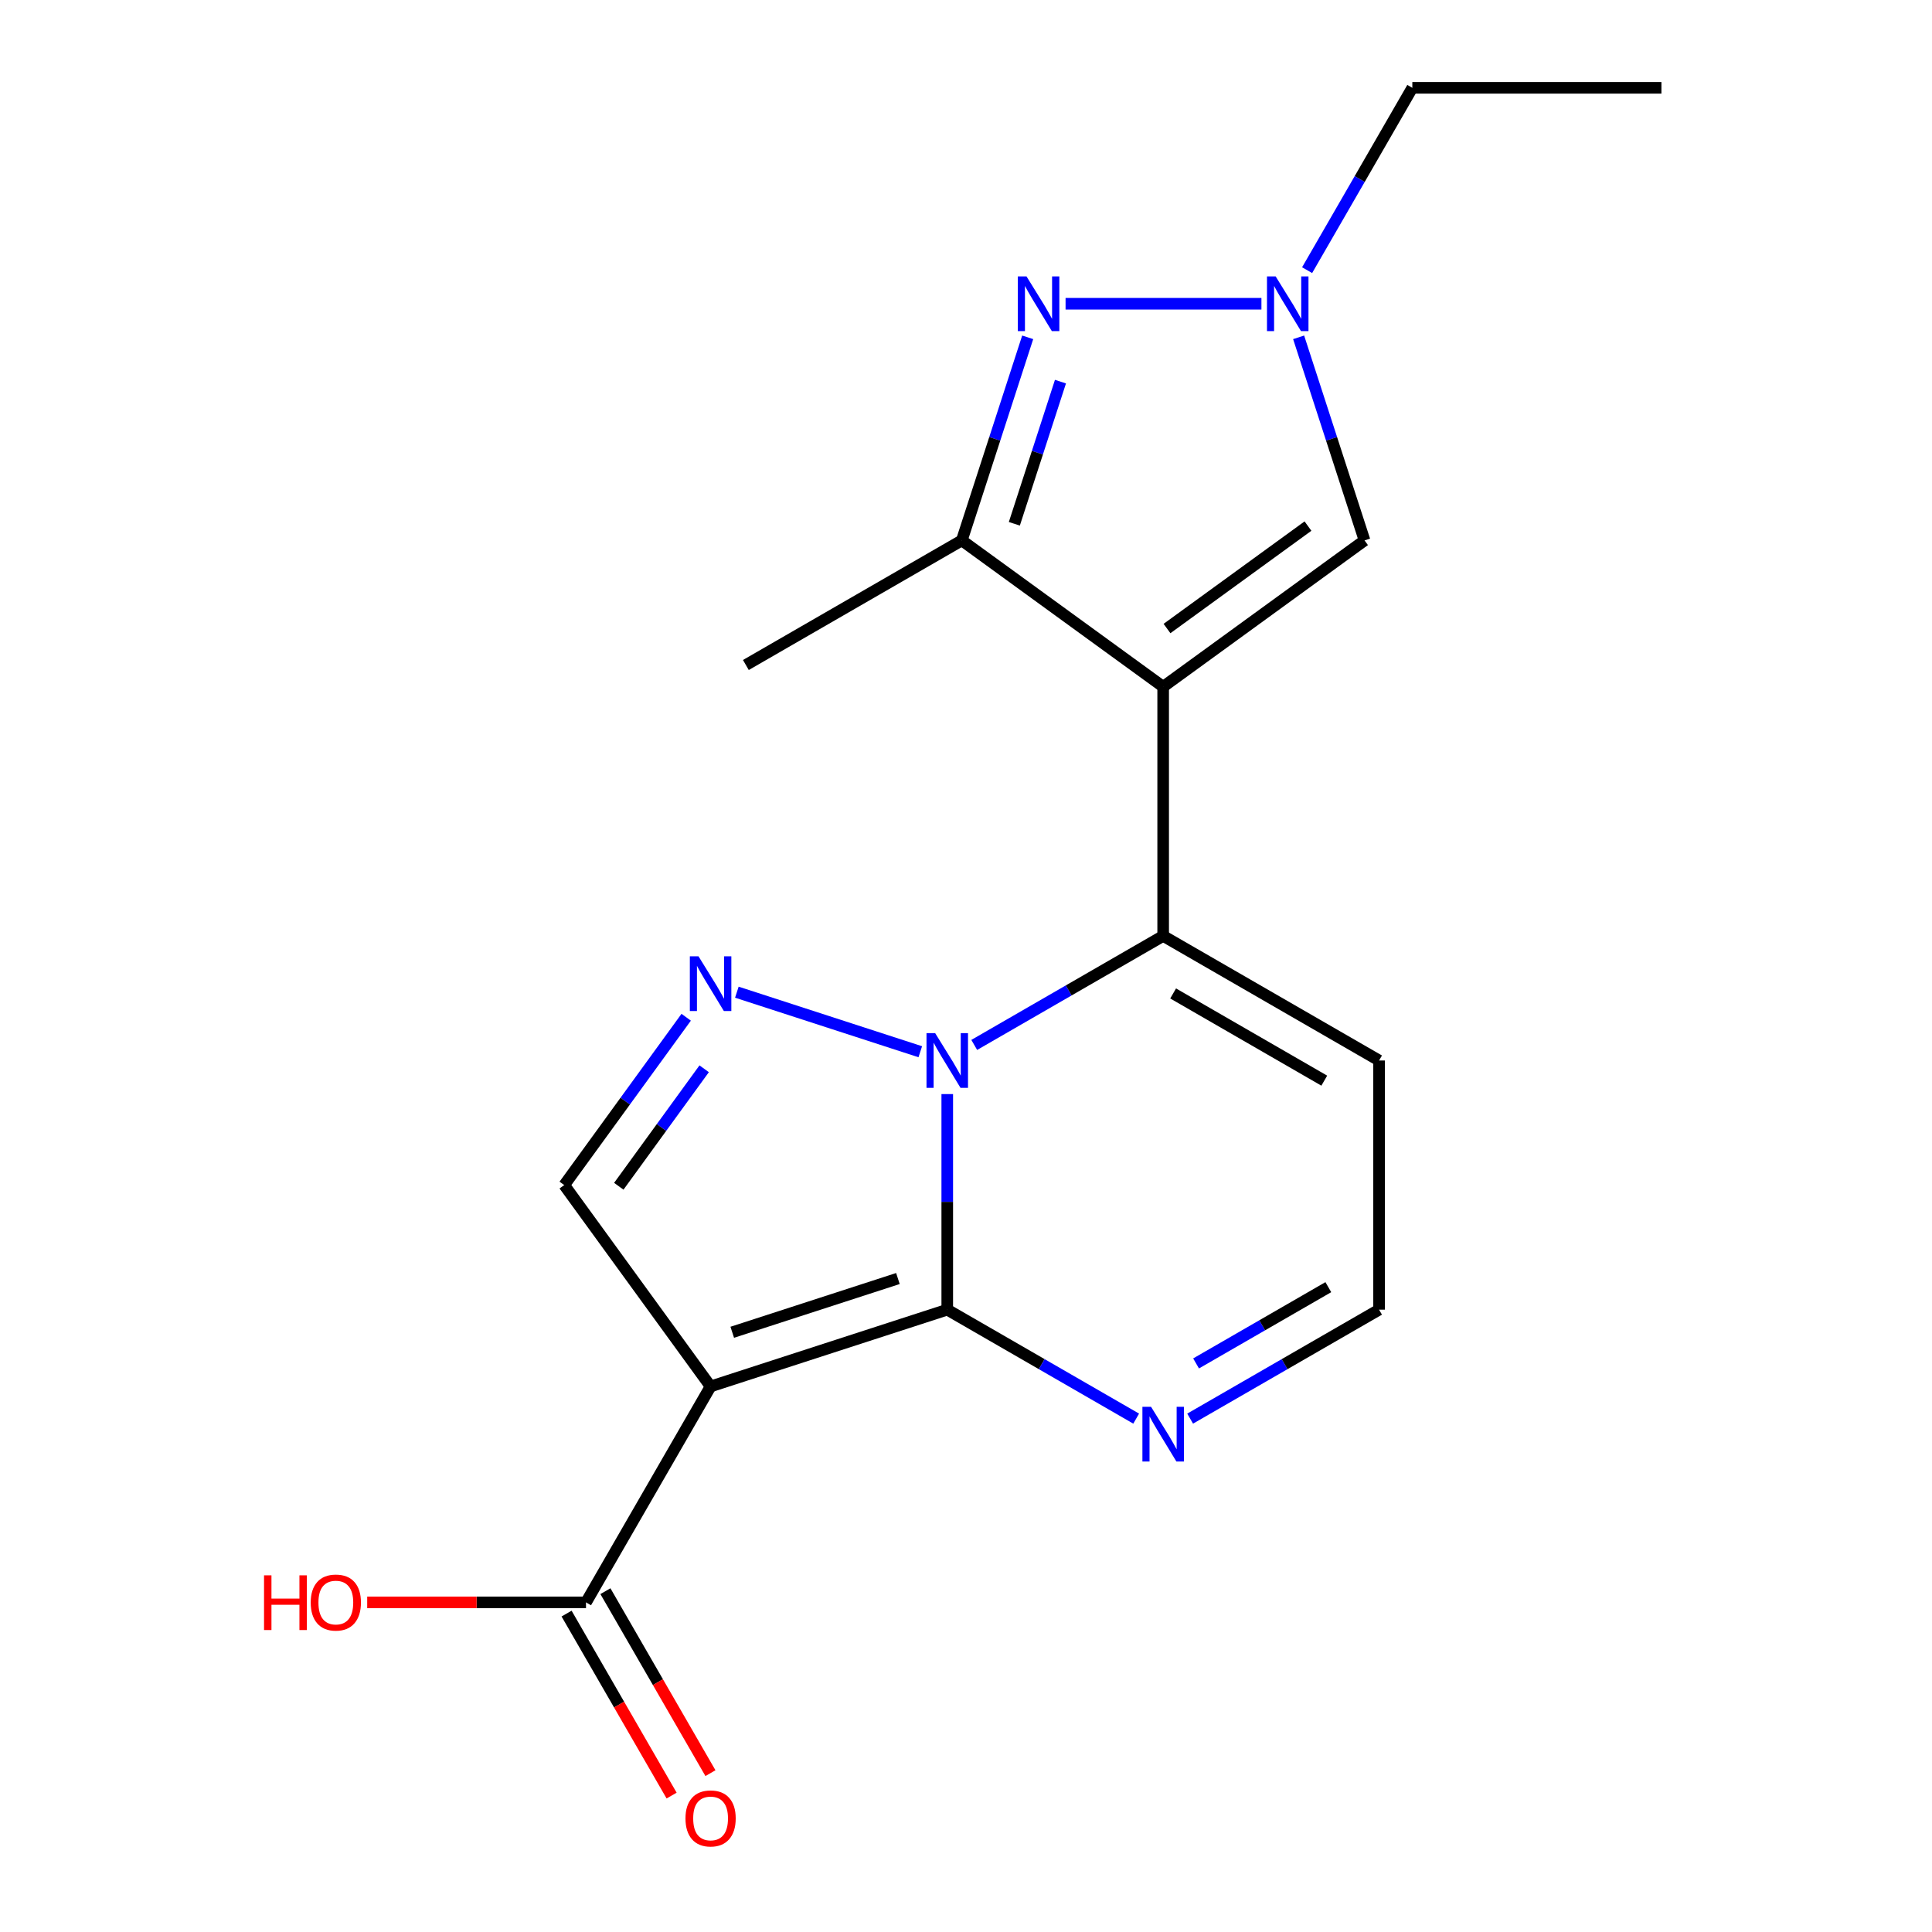 <?xml version='1.0' encoding='iso-8859-1'?>
<svg version='1.1' baseProfile='full'
              xmlns='http://www.w3.org/2000/svg'
                      xmlns:rdkit='http://www.rdkit.org/xml'
                      xmlns:xlink='http://www.w3.org/1999/xlink'
                  xml:space='preserve'
width='1000px' height='1000px' viewBox='0 0 1000 1000'>
<!-- END OF HEADER -->
<rect style='opacity:1.0;fill:#FFFFFF;stroke:none' width='1000' height='1000' x='0' y='0'> </rect>
<path class='bond-0' d='M 490.297,566.295 L 490.297,622.087' style='fill:none;fill-rule:evenodd;stroke:#0000FF;stroke-width:6px;stroke-linecap:butt;stroke-linejoin:miter;stroke-opacity:1' />
<path class='bond-0' d='M 490.297,622.087 L 490.297,677.88' style='fill:none;fill-rule:evenodd;stroke:#000000;stroke-width:6px;stroke-linecap:butt;stroke-linejoin:miter;stroke-opacity:1' />
<path class='bond-3' d='M 504.262,540.853 L 553.156,512.643' style='fill:none;fill-rule:evenodd;stroke:#0000FF;stroke-width:6px;stroke-linecap:butt;stroke-linejoin:miter;stroke-opacity:1' />
<path class='bond-3' d='M 553.156,512.643 L 602.05,484.433' style='fill:none;fill-rule:evenodd;stroke:#000000;stroke-width:6px;stroke-linecap:butt;stroke-linejoin:miter;stroke-opacity:1' />
<path class='bond-4' d='M 476.337,544.379 L 381.394,513.554' style='fill:none;fill-rule:evenodd;stroke:#0000FF;stroke-width:6px;stroke-linecap:butt;stroke-linejoin:miter;stroke-opacity:1' />
<path class='bond-2' d='M 490.297,677.88 L 367.801,717.624' style='fill:none;fill-rule:evenodd;stroke:#000000;stroke-width:6px;stroke-linecap:butt;stroke-linejoin:miter;stroke-opacity:1' />
<path class='bond-2' d='M 464.759,661.762 L 379.012,689.583' style='fill:none;fill-rule:evenodd;stroke:#000000;stroke-width:6px;stroke-linecap:butt;stroke-linejoin:miter;stroke-opacity:1' />
<path class='bond-10' d='M 490.297,677.88 L 539.191,706.079' style='fill:none;fill-rule:evenodd;stroke:#000000;stroke-width:6px;stroke-linecap:butt;stroke-linejoin:miter;stroke-opacity:1' />
<path class='bond-10' d='M 539.191,706.079 L 588.085,734.278' style='fill:none;fill-rule:evenodd;stroke:#0000FF;stroke-width:6px;stroke-linecap:butt;stroke-linejoin:miter;stroke-opacity:1' />
<path class='bond-1' d='M 602.05,355.464 L 602.05,484.433' style='fill:none;fill-rule:evenodd;stroke:#000000;stroke-width:6px;stroke-linecap:butt;stroke-linejoin:miter;stroke-opacity:1' />
<path class='bond-6' d='M 602.05,355.464 L 497.828,279.716' style='fill:none;fill-rule:evenodd;stroke:#000000;stroke-width:6px;stroke-linecap:butt;stroke-linejoin:miter;stroke-opacity:1' />
<path class='bond-9' d='M 602.05,355.464 L 706.285,279.716' style='fill:none;fill-rule:evenodd;stroke:#000000;stroke-width:6px;stroke-linecap:butt;stroke-linejoin:miter;stroke-opacity:1' />
<path class='bond-9' d='M 604.039,325.325 L 677.004,272.301' style='fill:none;fill-rule:evenodd;stroke:#000000;stroke-width:6px;stroke-linecap:butt;stroke-linejoin:miter;stroke-opacity:1' />
<path class='bond-11' d='M 367.801,717.624 L 303.311,829.39' style='fill:none;fill-rule:evenodd;stroke:#000000;stroke-width:6px;stroke-linecap:butt;stroke-linejoin:miter;stroke-opacity:1' />
<path class='bond-19' d='M 367.801,717.624 L 292.04,613.389' style='fill:none;fill-rule:evenodd;stroke:#000000;stroke-width:6px;stroke-linecap:butt;stroke-linejoin:miter;stroke-opacity:1' />
<path class='bond-12' d='M 602.05,484.433 L 713.803,548.911' style='fill:none;fill-rule:evenodd;stroke:#000000;stroke-width:6px;stroke-linecap:butt;stroke-linejoin:miter;stroke-opacity:1' />
<path class='bond-12' d='M 607.212,514.21 L 685.44,559.345' style='fill:none;fill-rule:evenodd;stroke:#000000;stroke-width:6px;stroke-linecap:butt;stroke-linejoin:miter;stroke-opacity:1' />
<path class='bond-7' d='M 355.169,526.523 L 323.605,569.956' style='fill:none;fill-rule:evenodd;stroke:#0000FF;stroke-width:6px;stroke-linecap:butt;stroke-linejoin:miter;stroke-opacity:1' />
<path class='bond-7' d='M 323.605,569.956 L 292.04,613.389' style='fill:none;fill-rule:evenodd;stroke:#000000;stroke-width:6px;stroke-linecap:butt;stroke-linejoin:miter;stroke-opacity:1' />
<path class='bond-7' d='M 364.477,553.199 L 342.382,583.602' style='fill:none;fill-rule:evenodd;stroke:#0000FF;stroke-width:6px;stroke-linecap:butt;stroke-linejoin:miter;stroke-opacity:1' />
<path class='bond-7' d='M 342.382,583.602 L 320.286,614.005' style='fill:none;fill-rule:evenodd;stroke:#000000;stroke-width:6px;stroke-linecap:butt;stroke-linejoin:miter;stroke-opacity:1' />
<path class='bond-5' d='M 531.933,174.6 L 514.88,227.158' style='fill:none;fill-rule:evenodd;stroke:#0000FF;stroke-width:6px;stroke-linecap:butt;stroke-linejoin:miter;stroke-opacity:1' />
<path class='bond-5' d='M 514.88,227.158 L 497.828,279.716' style='fill:none;fill-rule:evenodd;stroke:#000000;stroke-width:6px;stroke-linecap:butt;stroke-linejoin:miter;stroke-opacity:1' />
<path class='bond-5' d='M 548.896,197.531 L 536.959,234.322' style='fill:none;fill-rule:evenodd;stroke:#0000FF;stroke-width:6px;stroke-linecap:butt;stroke-linejoin:miter;stroke-opacity:1' />
<path class='bond-5' d='M 536.959,234.322 L 525.022,271.112' style='fill:none;fill-rule:evenodd;stroke:#000000;stroke-width:6px;stroke-linecap:butt;stroke-linejoin:miter;stroke-opacity:1' />
<path class='bond-21' d='M 551.536,157.221 L 652.913,157.221' style='fill:none;fill-rule:evenodd;stroke:#0000FF;stroke-width:6px;stroke-linecap:butt;stroke-linejoin:miter;stroke-opacity:1' />
<path class='bond-17' d='M 497.828,279.716 L 386.062,344.207' style='fill:none;fill-rule:evenodd;stroke:#000000;stroke-width:6px;stroke-linecap:butt;stroke-linejoin:miter;stroke-opacity:1' />
<path class='bond-8' d='M 672.168,174.6 L 689.227,227.158' style='fill:none;fill-rule:evenodd;stroke:#0000FF;stroke-width:6px;stroke-linecap:butt;stroke-linejoin:miter;stroke-opacity:1' />
<path class='bond-8' d='M 689.227,227.158 L 706.285,279.716' style='fill:none;fill-rule:evenodd;stroke:#000000;stroke-width:6px;stroke-linecap:butt;stroke-linejoin:miter;stroke-opacity:1' />
<path class='bond-16' d='M 676.56,139.835 L 703.789,92.645' style='fill:none;fill-rule:evenodd;stroke:#0000FF;stroke-width:6px;stroke-linecap:butt;stroke-linejoin:miter;stroke-opacity:1' />
<path class='bond-16' d='M 703.789,92.645 L 731.018,45.455' style='fill:none;fill-rule:evenodd;stroke:#000000;stroke-width:6px;stroke-linecap:butt;stroke-linejoin:miter;stroke-opacity:1' />
<path class='bond-13' d='M 616.015,734.278 L 664.909,706.079' style='fill:none;fill-rule:evenodd;stroke:#0000FF;stroke-width:6px;stroke-linecap:butt;stroke-linejoin:miter;stroke-opacity:1' />
<path class='bond-13' d='M 664.909,706.079 L 713.803,677.88' style='fill:none;fill-rule:evenodd;stroke:#000000;stroke-width:6px;stroke-linecap:butt;stroke-linejoin:miter;stroke-opacity:1' />
<path class='bond-13' d='M 619.086,705.71 L 653.312,685.971' style='fill:none;fill-rule:evenodd;stroke:#0000FF;stroke-width:6px;stroke-linecap:butt;stroke-linejoin:miter;stroke-opacity:1' />
<path class='bond-13' d='M 653.312,685.971 L 687.538,666.232' style='fill:none;fill-rule:evenodd;stroke:#000000;stroke-width:6px;stroke-linecap:butt;stroke-linejoin:miter;stroke-opacity:1' />
<path class='bond-14' d='M 293.259,835.191 L 320.441,882.289' style='fill:none;fill-rule:evenodd;stroke:#000000;stroke-width:6px;stroke-linecap:butt;stroke-linejoin:miter;stroke-opacity:1' />
<path class='bond-14' d='M 320.441,882.289 L 347.623,929.386' style='fill:none;fill-rule:evenodd;stroke:#FF0000;stroke-width:6px;stroke-linecap:butt;stroke-linejoin:miter;stroke-opacity:1' />
<path class='bond-14' d='M 313.363,823.588 L 340.545,870.686' style='fill:none;fill-rule:evenodd;stroke:#000000;stroke-width:6px;stroke-linecap:butt;stroke-linejoin:miter;stroke-opacity:1' />
<path class='bond-14' d='M 340.545,870.686 L 367.727,917.783' style='fill:none;fill-rule:evenodd;stroke:#FF0000;stroke-width:6px;stroke-linecap:butt;stroke-linejoin:miter;stroke-opacity:1' />
<path class='bond-15' d='M 303.311,829.39 L 246.687,829.39' style='fill:none;fill-rule:evenodd;stroke:#000000;stroke-width:6px;stroke-linecap:butt;stroke-linejoin:miter;stroke-opacity:1' />
<path class='bond-15' d='M 246.687,829.39 L 190.063,829.39' style='fill:none;fill-rule:evenodd;stroke:#FF0000;stroke-width:6px;stroke-linecap:butt;stroke-linejoin:miter;stroke-opacity:1' />
<path class='bond-20' d='M 713.803,548.911 L 713.803,677.88' style='fill:none;fill-rule:evenodd;stroke:#000000;stroke-width:6px;stroke-linecap:butt;stroke-linejoin:miter;stroke-opacity:1' />
<path class='bond-18' d='M 731.018,45.455 L 859.948,45.455' style='fill:none;fill-rule:evenodd;stroke:#000000;stroke-width:6px;stroke-linecap:butt;stroke-linejoin:miter;stroke-opacity:1' />
<path  class='atom-0' d='M 484.037 534.751
L 493.317 549.751
Q 494.237 551.231, 495.717 553.911
Q 497.197 556.591, 497.277 556.751
L 497.277 534.751
L 501.037 534.751
L 501.037 563.071
L 497.157 563.071
L 487.197 546.671
Q 486.037 544.751, 484.797 542.551
Q 483.597 540.351, 483.237 539.671
L 483.237 563.071
L 479.557 563.071
L 479.557 534.751
L 484.037 534.751
' fill='#0000FF'/>
<path  class='atom-5' d='M 361.541 494.981
L 370.821 509.981
Q 371.741 511.461, 373.221 514.141
Q 374.701 516.821, 374.781 516.981
L 374.781 494.981
L 378.541 494.981
L 378.541 523.301
L 374.661 523.301
L 364.701 506.901
Q 363.541 504.981, 362.301 502.781
Q 361.101 500.581, 360.741 499.901
L 360.741 523.301
L 357.061 523.301
L 357.061 494.981
L 361.541 494.981
' fill='#0000FF'/>
<path  class='atom-6' d='M 531.312 143.061
L 540.592 158.061
Q 541.512 159.541, 542.992 162.221
Q 544.472 164.901, 544.552 165.061
L 544.552 143.061
L 548.312 143.061
L 548.312 171.381
L 544.432 171.381
L 534.472 154.981
Q 533.312 153.061, 532.072 150.861
Q 530.872 148.661, 530.512 147.981
L 530.512 171.381
L 526.832 171.381
L 526.832 143.061
L 531.312 143.061
' fill='#0000FF'/>
<path  class='atom-9' d='M 660.268 143.061
L 669.548 158.061
Q 670.468 159.541, 671.948 162.221
Q 673.428 164.901, 673.508 165.061
L 673.508 143.061
L 677.268 143.061
L 677.268 171.381
L 673.388 171.381
L 663.428 154.981
Q 662.268 153.061, 661.028 150.861
Q 659.828 148.661, 659.468 147.981
L 659.468 171.381
L 655.788 171.381
L 655.788 143.061
L 660.268 143.061
' fill='#0000FF'/>
<path  class='atom-11' d='M 595.79 728.172
L 605.07 743.172
Q 605.99 744.652, 607.47 747.332
Q 608.95 750.012, 609.03 750.172
L 609.03 728.172
L 612.79 728.172
L 612.79 756.492
L 608.91 756.492
L 598.95 740.092
Q 597.79 738.172, 596.55 735.972
Q 595.35 733.772, 594.99 733.092
L 594.99 756.492
L 591.31 756.492
L 591.31 728.172
L 595.79 728.172
' fill='#0000FF'/>
<path  class='atom-15' d='M 354.801 941.21
Q 354.801 934.41, 358.161 930.61
Q 361.521 926.81, 367.801 926.81
Q 374.081 926.81, 377.441 930.61
Q 380.801 934.41, 380.801 941.21
Q 380.801 948.09, 377.401 952.01
Q 374.001 955.89, 367.801 955.89
Q 361.561 955.89, 358.161 952.01
Q 354.801 948.13, 354.801 941.21
M 367.801 952.69
Q 372.121 952.69, 374.441 949.81
Q 376.801 946.89, 376.801 941.21
Q 376.801 935.65, 374.441 932.85
Q 372.121 930.01, 367.801 930.01
Q 363.481 930.01, 361.121 932.81
Q 358.801 935.61, 358.801 941.21
Q 358.801 946.93, 361.121 949.81
Q 363.481 952.69, 367.801 952.69
' fill='#FF0000'/>
<path  class='atom-16' d='M 136.666 815.39
L 140.506 815.39
L 140.506 827.43
L 154.986 827.43
L 154.986 815.39
L 158.826 815.39
L 158.826 843.71
L 154.986 843.71
L 154.986 830.63
L 140.506 830.63
L 140.506 843.71
L 136.666 843.71
L 136.666 815.39
' fill='#FF0000'/>
<path  class='atom-16' d='M 160.826 829.47
Q 160.826 822.67, 164.186 818.87
Q 167.546 815.07, 173.826 815.07
Q 180.106 815.07, 183.466 818.87
Q 186.826 822.67, 186.826 829.47
Q 186.826 836.35, 183.426 840.27
Q 180.026 844.15, 173.826 844.15
Q 167.586 844.15, 164.186 840.27
Q 160.826 836.39, 160.826 829.47
M 173.826 840.95
Q 178.146 840.95, 180.466 838.07
Q 182.826 835.15, 182.826 829.47
Q 182.826 823.91, 180.466 821.11
Q 178.146 818.27, 173.826 818.27
Q 169.506 818.27, 167.146 821.07
Q 164.826 823.87, 164.826 829.47
Q 164.826 835.19, 167.146 838.07
Q 169.506 840.95, 173.826 840.95
' fill='#FF0000'/>
</svg>
